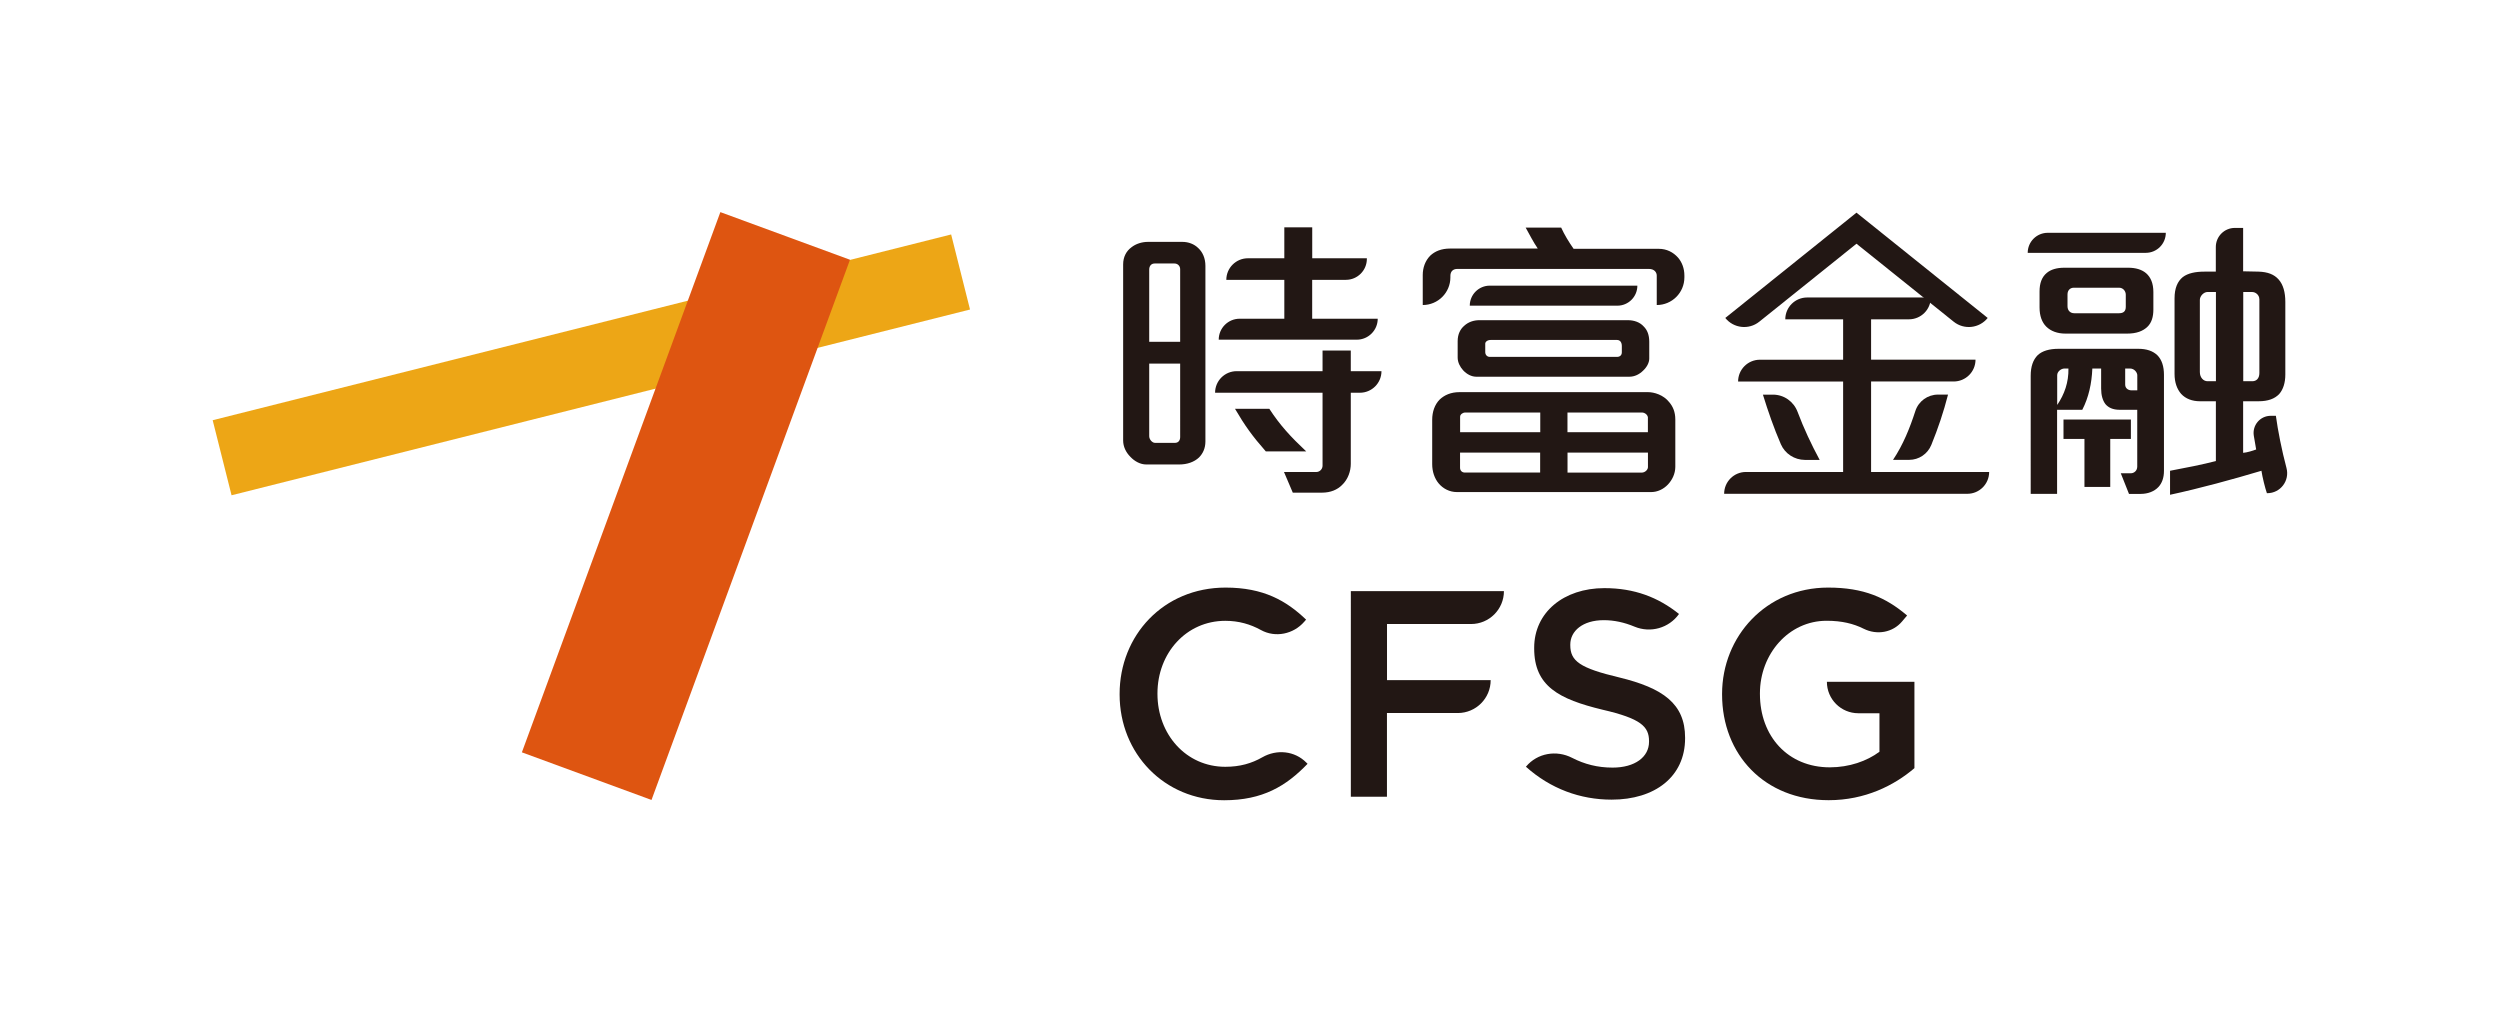 <?xml version="1.0" encoding="utf-8"?>
<!-- Generator: Adobe Illustrator 26.2.0, SVG Export Plug-In . SVG Version: 6.00 Build 0)  -->
<svg version="1.1" id="圖層_1" xmlns="http://www.w3.org/2000/svg" xmlns:xlink="http://www.w3.org/1999/xlink" x="0px" y="0px"
	 viewBox="0 0 460.36 186.52" style="enable-background:new 0 0 460.36 186.52;" xml:space="preserve">
<style type="text/css">
	.st0{fill:#EDA616;}
	.st1{fill:#DE5511;}
	.st2{fill:#221714;}
</style>
<g>
	
		<rect x="38.78" y="60.03" transform="matrix(0.97 -0.244 0.244 0.97 -13.101 28.613)" class="st0" width="140.19" height="14.25"/>
	
		<rect x="73.32" y="80.55" transform="matrix(0.345 -0.939 0.939 0.345 -4.831 179.595)" class="st1" width="105.94" height="25.42"/>
	<path class="st2" d="M206.17,127.89v-0.11c0-10.76,8.06-19.58,19.52-19.58c6.98,0,11.2,2.43,14.82,5.9l-0.35,0.4
		c-1.98,2.28-5.31,2.98-7.96,1.52c-1.94-1.07-4.08-1.7-6.57-1.7c-7.19,0-12.49,5.95-12.49,13.36v0.11c0,7.41,5.25,13.41,12.49,13.41
		c2.71,0,4.86-0.63,6.82-1.75c2.65-1.52,5.95-1.2,8.1,0.97l0.23,0.23c-3.95,4.11-8.28,6.71-15.36,6.71
		C214.39,147.36,206.17,138.76,206.17,127.89"/>
	<path class="st2" d="M248.76,108.85h28.18c0,3.35-2.71,6.06-6.06,6.06h-15.47v10.33h19.09c0,3.35-2.71,6.06-6.06,6.06h-13.04v15.41
		h-6.65V108.85z"/>
	<path class="st2" d="M280.99,141.19l0.03-0.04c2.08-2.48,5.59-3.08,8.47-1.6c2.27,1.17,4.69,1.8,7.46,1.8
		c4.11,0,6.71-1.95,6.71-4.76v-0.11c0-2.7-1.51-4.16-8.55-5.79c-8.06-1.95-12.6-4.33-12.6-11.3v-0.11c0-6.49,5.41-10.98,12.93-10.98
		c5.52,0,9.9,1.68,13.74,4.76c-1.85,2.6-5.25,3.56-8.2,2.33c-1.87-0.78-3.75-1.19-5.65-1.19c-3.89,0-6.17,2-6.17,4.49v0.11
		c0,2.92,1.73,4.22,9.03,5.95c8,1.95,12.11,4.81,12.11,11.09v0.11c0,7.09-5.57,11.3-13.52,11.3
		C290.99,147.25,285.53,145.25,280.99,141.19"/>
	<path class="st2" d="M317.11,127.89v-0.11c0-10.6,8.11-19.58,19.52-19.58c6.6,0,10.66,1.84,14.55,5.14l-0.92,1.09
		c-1.74,2.07-4.65,2.56-7.07,1.35c-1.88-0.94-4.03-1.47-6.83-1.47c-6.98,0-12.28,6.11-12.28,13.36v0.11
		c0,7.79,5.14,13.52,12.87,13.52c3.57,0,6.82-1.14,9.14-2.87v-7.09h-3.89c-3.2,0-5.79-2.59-5.79-5.79h16.12v15.9
		c-3.73,3.19-9.09,5.9-15.79,5.9C324.9,147.36,317.11,138.92,317.11,127.89"/>
	<path class="st2" d="M220.79,84.24c-0.89,0.84-2.18,1.29-3.63,1.29h-6.09c-1.06,0-2.12-0.56-2.91-1.4
		c-0.84-0.84-1.34-1.9-1.34-3.02V48.68c0-1.4,0.61-2.46,1.51-3.13c0.84-0.67,1.96-1.01,3.07-1.01h6.32c1.12,0,2.18,0.39,2.96,1.17
		c0.78,0.73,1.29,1.85,1.29,3.24v32.36C221.96,82.56,221.51,83.51,220.79,84.24 M217.32,49.58c0-0.61-0.45-1.06-1.06-1.06h-3.63
		c-0.67,0-1.01,0.5-1.01,1.12v13.3h5.7V49.58z M217.32,66.96h-5.7v13.36c0,0.61,0.56,1.23,1.06,1.23h3.69
		c0.61,0,0.95-0.45,0.95-1.06V66.96z M248.74,72.32v13.09c0,1.34-0.5,2.85-1.62,3.91c-0.84,0.84-2.07,1.4-3.69,1.4h-5.37l-1.62-3.8
		h5.93c0.65,0,1.17-0.53,1.17-1.17V72.32h-19.79c0-2.19,1.78-3.97,3.97-3.97h15.82v-3.8h5.2v3.8h5.65c0,2.19-1.78,3.97-3.97,3.97
		H248.74z M224.42,62.55L224.42,62.55c0-2.13,1.73-3.86,3.86-3.86h8.22v-7.16h-10.68c0-2.19,1.78-3.97,3.97-3.97h6.71v-5.7h5.14v5.7
		h10.06v0.11c0,2.13-1.73,3.86-3.86,3.86h-6.21v7.16h12.07c0,2.13-1.73,3.86-3.86,3.86H224.42z M233.09,83.12
		c-2.46-2.79-3.88-4.77-5.67-7.84h6.32c1.96,3.02,3.94,5.16,6.79,7.84H233.09z"/>
	<path class="st2" d="M305.08,56.17v-5.42c0-0.61-0.45-1.23-1.45-1.23h-35.27c-0.78,0-1.28,0.45-1.28,1.28v0.28
		c0,2.81-2.28,5.09-5.09,5.09v-5.53c0-1.34,0.45-2.63,1.4-3.58c0.84-0.78,2.01-1.29,3.63-1.29h16.15c-0.84-1.23-1.51-2.57-2.23-3.86
		h6.54c0.61,1.34,1.4,2.63,2.29,3.91h15.71c1.4,0,2.63,0.61,3.52,1.62c0.73,0.84,1.17,2.01,1.17,3.3v0.34
		C310.17,53.9,307.89,56.17,305.08,56.17 M307.15,89.21c-0.84,0.89-1.96,1.4-3.07,1.4h-35.83c-1.29,0-2.52-0.61-3.35-1.62
		c-0.73-0.89-1.17-2.12-1.17-3.52V77.3c0-1.45,0.45-2.8,1.4-3.75c0.84-0.78,2.01-1.34,3.63-1.34h34.71c1.12,0,2.85,0.5,3.91,1.85
		c0.67,0.78,1.12,1.79,1.12,3.19v8.72C308.49,87.25,307.93,88.37,307.15,89.21 M302.57,68.25c-0.67,0.67-1.56,1.12-2.51,1.12h-28.23
		c-0.84,0-1.73-0.45-2.4-1.18c-0.56-0.61-1.01-1.45-1.01-2.35v-3.02c0-1.29,0.5-2.24,1.23-2.85c0.73-0.67,1.73-1.01,2.74-1.01h27.39
		c1.06,0,2.18,0.34,2.91,1.17c0.62,0.61,1.01,1.51,1.01,2.8v3.13C303.69,66.8,303.24,67.63,302.57,68.25 M283.62,75.96h-13.86
		c-0.28,0-0.89,0.28-0.89,0.78v2.85h14.76V75.96z M283.62,83.34h-14.76v2.79c0,0.56,0.39,0.89,0.89,0.89h13.86V83.34z M270.65,56.29
		L270.65,56.29c0-2.04,1.65-3.69,3.69-3.69h27.17c0,2.04-1.65,3.69-3.69,3.69H270.65z M298.65,63.72c0-0.62-0.28-1.12-0.89-1.12
		h-23.25c-0.67,0-1.01,0.39-1.01,0.67v1.56c0,0.56,0.39,0.89,0.84,0.89h23.42c0.5,0,0.89-0.28,0.89-0.84V63.72z M303.46,76.97
		c0-0.56-0.56-1.01-1.12-1.01h-13.7v3.63h14.81V76.97z M303.46,83.34h-14.81v3.69h13.64c0.67,0,1.17-0.56,1.17-1.01V83.34z"/>
	<path class="st2" d="M373.39,46.56L373.39,46.56c0-2.04,1.65-3.69,3.69-3.69h21.74c0,2.04-1.65,3.69-3.69,3.69H373.39z
		 M397.48,89.66c-0.78,0.84-1.96,1.29-3.3,1.29h-2.14l-1.51-3.8h1.86c0.56,0,1.17-0.45,1.17-1.23V75.46h-3.24
		c-1.23,0-2.07-0.39-2.63-1.06c-0.5-0.67-0.78-1.62-0.78-2.85v-3.69h-1.62c-0.11,2.74-0.67,5.31-1.85,7.6h-4.64v15.48h-4.86V69.2
		c0-1.73,0.45-2.96,1.29-3.8c0.84-0.78,2.12-1.17,3.86-1.17h14.64c1.56,0,2.68,0.39,3.52,1.17c0.84,0.84,1.23,2.07,1.23,3.63v17.66
		C398.49,87.98,398.1,88.99,397.48,89.66 M395.47,60.14c-0.84,0.84-2.07,1.29-3.75,1.29h-11.4c-1.45,0-2.68-0.45-3.52-1.29
		c-0.78-0.78-1.23-1.96-1.23-3.52v-2.96c0-1.45,0.39-2.63,1.34-3.41c0.73-0.61,1.79-0.95,3.24-0.95h11.74c1.4,0,2.51,0.34,3.3,1.01
		c0.84,0.73,1.34,1.85,1.34,3.47v3.24C396.53,58.35,396.2,59.42,395.47,60.14 M380.16,67.86c-0.62,0-1.34,0.56-1.34,1.23v5.48
		c1.34-1.96,2.12-4.19,2.07-6.71H380.16z M388.59,80.83v8.83h-4.75v-8.83h-3.86v-3.58h12.41v3.58H388.59z M391.45,54.27
		c0-0.67-0.5-1.29-1.23-1.29h-8.33c-0.67,0-1.17,0.45-1.17,1.23v2.18c0,0.78,0.5,1.29,1.23,1.29h8.27c0.78,0,1.23-0.34,1.23-1.17
		V54.27z M393.57,69.09c0-0.45-0.5-1.23-1.34-1.23h-0.89v2.96c0,0.73,0.61,1.06,1.17,1.06h1.06V69.09z M417.44,90.83
		c-0.34-0.95-0.84-3.02-1.01-4.14c-5.25,1.57-11.35,3.24-16.83,4.42v-4.42c2.68-0.5,6.09-1.17,8.44-1.79V73.89h-2.91
		c-1.45,0-2.63-0.45-3.47-1.34c-0.78-0.89-1.23-2.12-1.23-3.69V54.94c0-1.9,0.56-3.13,1.51-3.91c0.95-0.73,2.35-1.01,3.97-1.01h2.12
		v-4.54c0-1.94,1.57-3.51,3.51-3.51h1.52v7.99l2.85,0.06c1.68,0.06,2.85,0.5,3.69,1.45c0.84,0.95,1.23,2.35,1.23,4.14v13.36
		c0,1.51-0.39,2.74-1.12,3.58c-0.84,0.89-2.07,1.34-3.8,1.34h-2.85v9.5c0.73-0.06,1.79-0.39,2.4-0.62c-0.13-0.78-0.28-1.64-0.43-2.5
		c-0.33-1.94,1.15-3.7,3.12-3.7h0.94c0.37,2.72,1.07,6.28,1.95,9.6c0.63,2.35-1.11,4.65-3.54,4.65H417.44z M408.05,53.77h-1.56
		c-0.67,0-1.4,0.73-1.4,1.45v13.3c0,1.01,0.67,1.68,1.4,1.68h1.56V53.77z M416.04,55.06c0-0.67-0.61-1.29-1.34-1.29h-1.62V70.2h1.68
		c0.73,0,1.29-0.5,1.29-1.51V55.06z"/>
	<path class="st2" d="M327.93,81.79c-1.28-2.96-2.34-6.01-3.3-9.12h1.85c2.04,0,3.83,1.28,4.54,3.19c1.14,3.04,2.52,5.96,4.06,8.83
		h-2.71C330.44,84.68,328.69,83.55,327.93,81.79"/>
	<path class="st2" d="M351.56,84.68h-2.97c1.87-2.8,3.09-5.85,4.11-8.99c0.58-1.81,2.27-3.03,4.17-3.03h1.85
		c-0.81,3.17-1.85,6.26-3.08,9.27C354.96,83.6,353.35,84.68,351.56,84.68"/>
	<path class="st2" d="M317.7,58.55c1.54,1.92,4.34,2.23,6.26,0.69l17.9-14.36l17.9,14.36c1.92,1.54,4.72,1.23,6.26-0.69
		l-24.16-19.39L317.7,58.55z"/>
	<path class="st2" d="M351.52,58.8h-6.97v7.43h19.23c0,2.22-1.8,4.02-4.03,4.02h-15.2v16.66h21.74c0,2.22-1.8,4.02-4.02,4.02h-44.78
		c0-2.22,1.8-4.02,4.02-4.02h17.89V70.26h-19.34c0-2.22,1.8-4.02,4.02-4.02h15.32V58.8h-11.85h1.2c0-2.22,1.8-4.02,4.03-4.02h22.33
		h0.43C355.55,57,353.74,58.8,351.52,58.8"/>
</g>
</svg>
